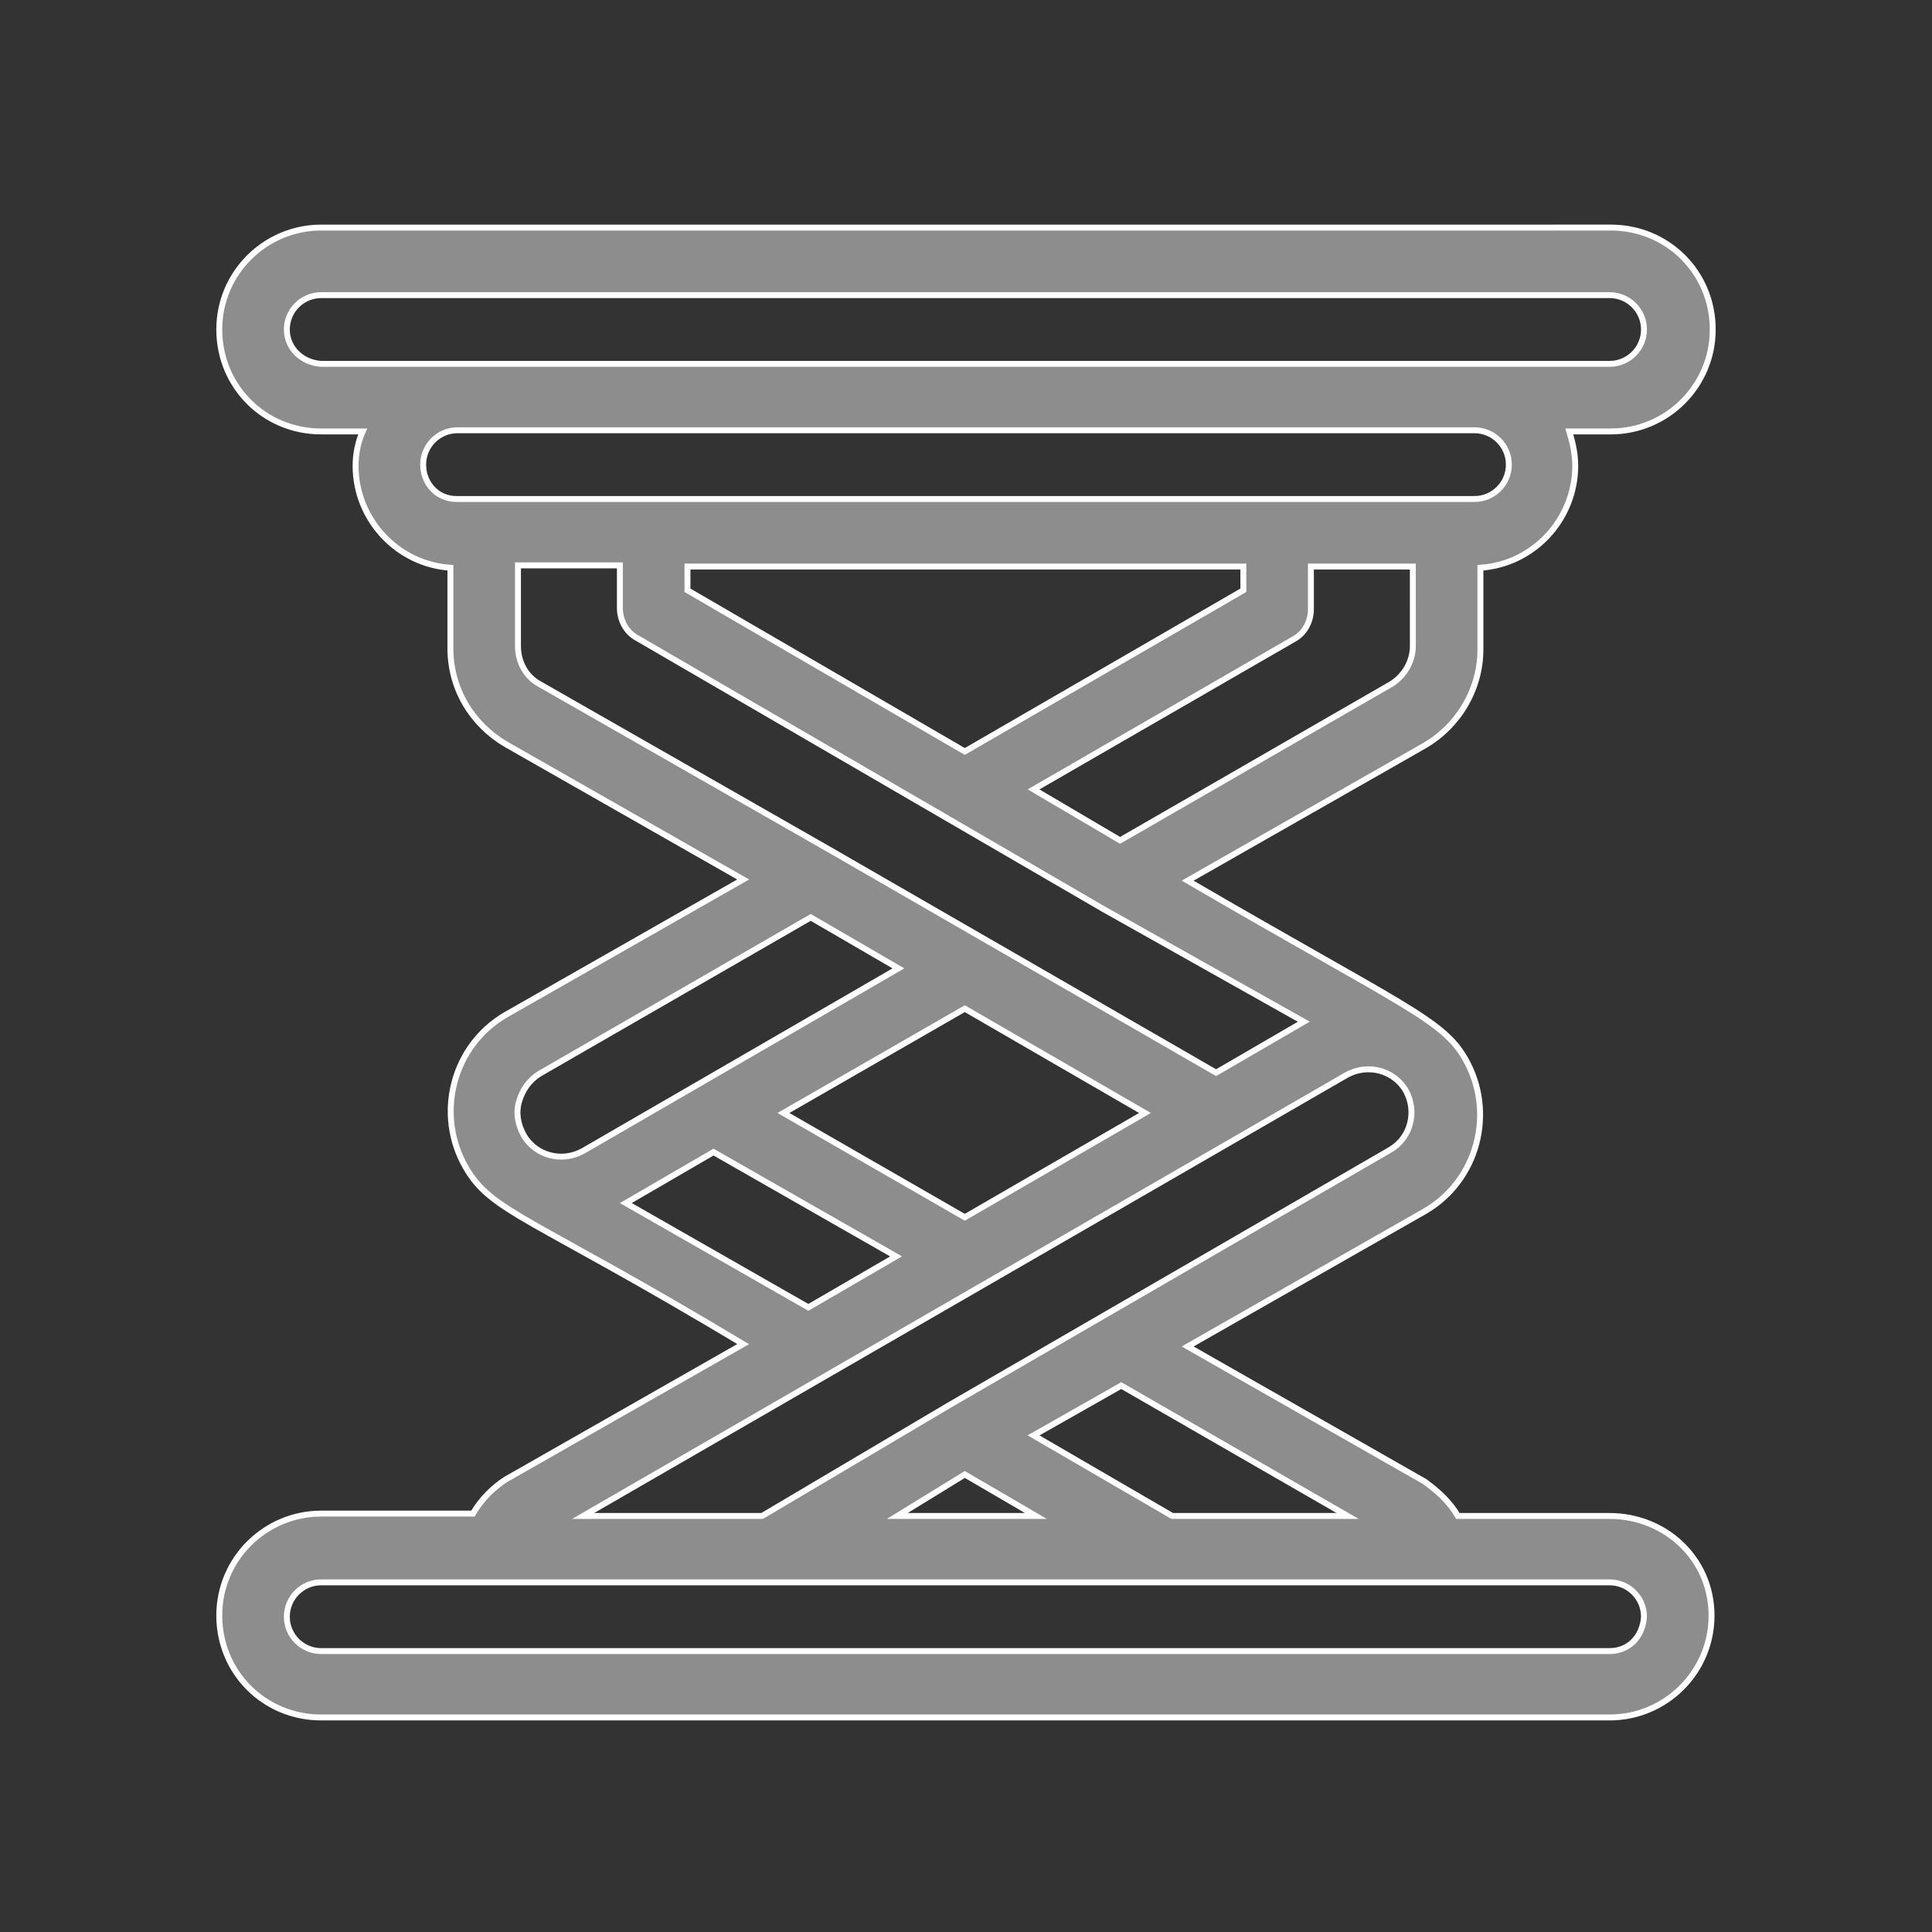 <?xml version="1.0" encoding="utf-8"?>
<!-- Generator: Adobe Illustrator 25.0.0, SVG Export Plug-In . SVG Version: 6.00 Build 0)  -->
<svg version="1.1" id="Слой_1" xmlns="http://www.w3.org/2000/svg" xmlns:xlink="http://www.w3.org/1999/xlink" x="0px" y="0px"
	 viewBox="0 0 163 163" style="enable-background:new 0 0 163 163;" xml:space="preserve">
<rect x="0" y="0" width="163" height="163" fill="#333333" stroke="none"/>
<style type="text/css">
	.st0{fill:#8D8D8D;stroke:#FFFFFF;stroke-width:0.5;stroke-miterlimit:10;}
</style>
<g>
	<path class="st0" d="M135.8,127.9H123c-0.7-1.2-1.7-2.1-2.8-2.9l-20-11.4l20-11.4c4.5-2.6,6-8.4,3.4-12.9c-1.9-3.3-5.2-4.4-23.4-15
		l20-11.4c2.9-1.7,4.7-4.8,4.7-8.1v-6.9c4.5-0.3,8-4.1,8-8.6c0-1-0.2-1.9-0.5-2.9h3.5c4.7,0,8.6-3.8,8.6-8.6s-3.8-8.6-8.6-8.6H27.1
		c-4.7,0-8.6,3.8-8.6,8.6s3.8,8.6,8.6,8.6h3.5c-0.4,0.9-0.6,1.9-0.6,2.9c0,4.5,3.5,8.3,8,8.6v6.8c0,3.4,1.8,6.4,4.7,8.1l20,11.4
		l-20,11.4c-4.5,2.6-6,8.4-3.4,12.9c2.2,3.8,5.4,4.1,23.4,14.9l-20,11.4c-1.1,0.7-2.1,1.7-2.8,2.9H27.1c-4.7,0-8.6,3.8-8.6,8.6
		s3.8,8.6,8.6,8.6h108.7c4.7,0,8.6-3.8,8.6-8.6S140.5,127.9,135.8,127.9L135.8,127.9z M113.7,127.9H98.9l-11.7-6.8l7.4-4.2
		L113.7,127.9z M81.4,124.4l6,3.5H75.7L81.4,124.4z M58,47.8h46.9v2L81.4,63.4L58,49.8V47.8z M119.2,54.5c0,1.3-0.7,2.5-1.8,3.2
		L94.5,70.9l-7.3-4.3l22-12.7c0.9-0.5,1.4-1.5,1.4-2.5v-3.6h8.6V54.5z M24.2,27.8c0-1.6,1.3-2.9,2.9-2.9h108.7
		c1.6,0,2.9,1.3,2.9,2.9c0,1.6-1.3,2.9-2.9,2.9H27.1C25.5,30.6,24.2,29.4,24.2,27.8z M35.7,39.2c0-1.6,1.3-2.9,2.9-2.9h85.8
		c1.6,0,2.9,1.3,2.9,2.9s-1.3,2.9-2.9,2.9H38.5C36.9,42.1,35.7,40.8,35.7,39.2z M43.7,54.5v-6.8h8.6v3.6c0,1,0.5,2,1.4,2.5
		l39.4,22.9l16.9,9.5l-7.4,4.3L70,71.7l-24.5-14C44.4,57.1,43.7,55.9,43.7,54.5z M81.4,102.7l-15.3-8.8l15.3-8.8l15.2,8.8
		L81.4,102.7z M43.8,92.9c0.3-1,0.9-1.8,1.7-2.3l22.9-13.2l7.4,4.3L49.2,97.1c-1.8,1-4,0.4-5-1.3C43.7,94.9,43.5,93.9,43.8,92.9z
		 M52.8,101.5l7.4-4.3l15.4,8.8l-7.4,4.3L52.8,101.5z M113.6,90.7c1.8-1,4-0.4,5,1.3c1,1.8,0.4,4-1.3,5L80,118.6l-15.7,9.3H49.2
		L113.6,90.7z M135.8,139.3H27.1c-1.6,0-2.9-1.3-2.9-2.9c0-1.6,1.3-2.9,2.9-2.9h108.7c1.6,0,2.9,1.3,2.9,2.9
		C138.6,138.1,137.4,139.3,135.8,139.3z"/>
</g>
</svg>

